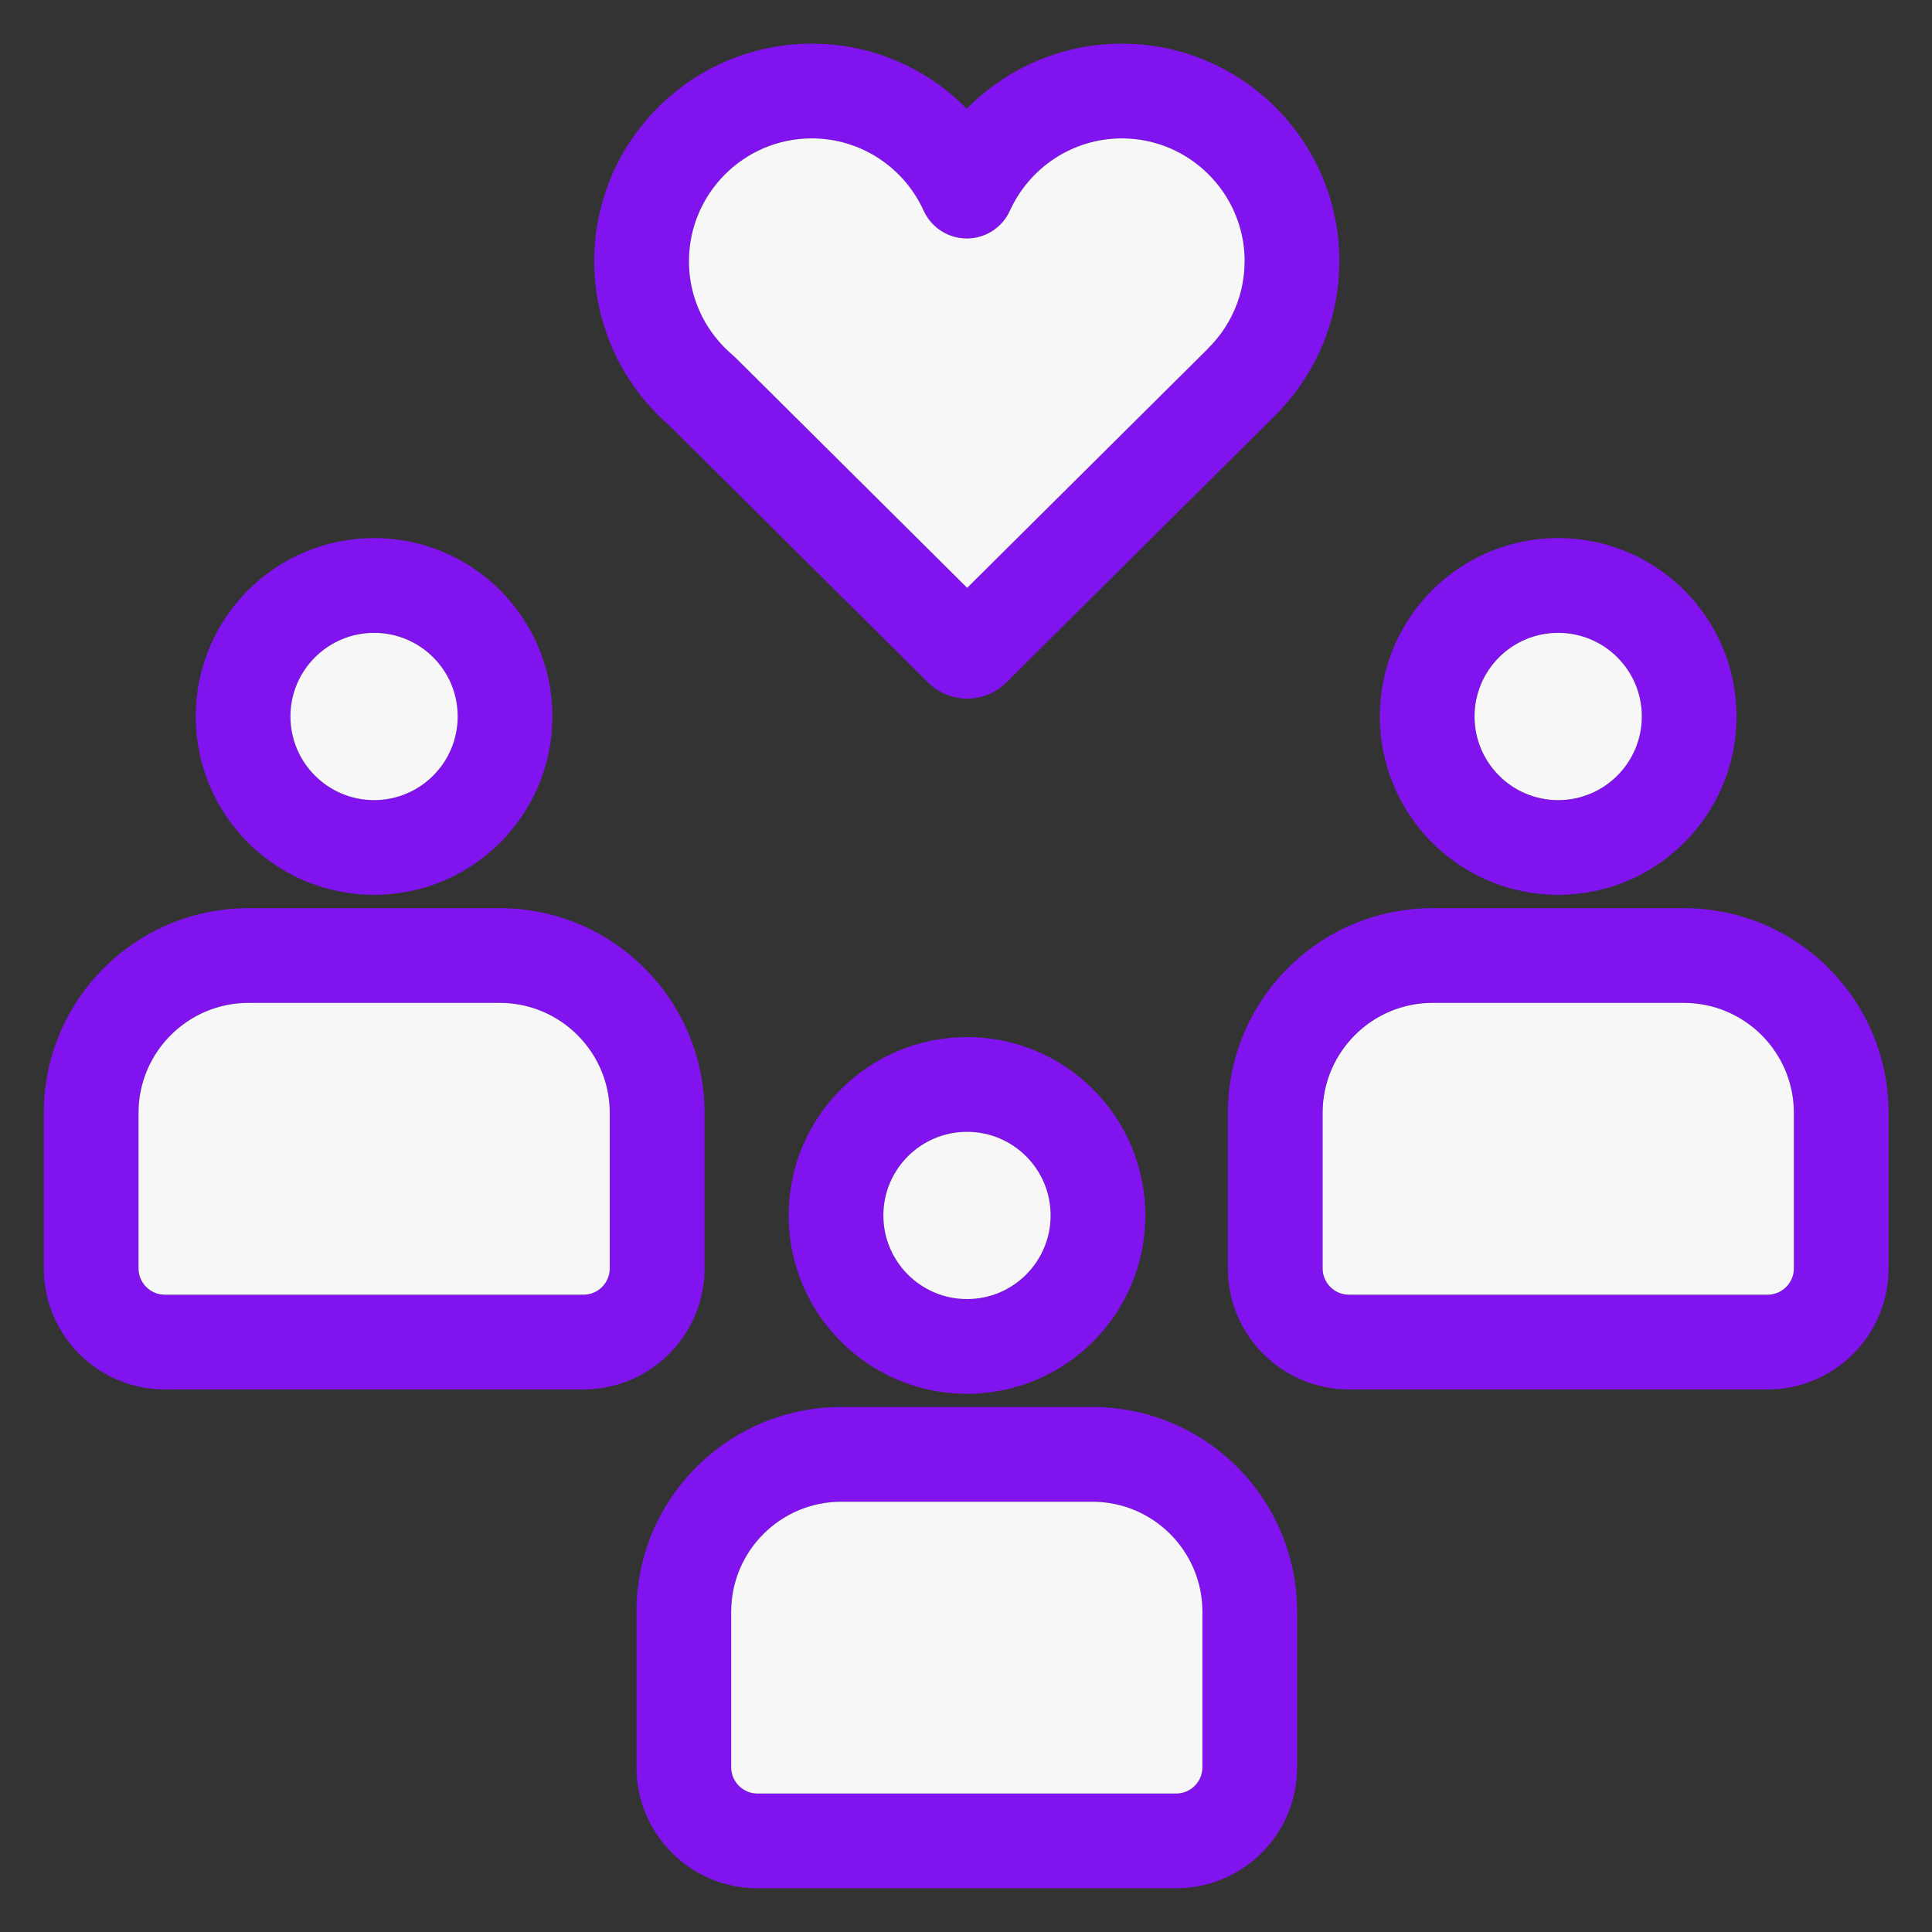 <svg width="30" height="30" viewBox="0 0 30 30" fill="none" xmlns="http://www.w3.org/2000/svg">
<rect x="0" y="0" width="30" height="30" fill="#333333" stroke="none"/>
<g id="Component 12" clip-path="url(#clip0_1241_101224)">
<g id="Vector (Stroke)">
<path fill-rule="evenodd" clip-rule="evenodd" d="M9.227 4.056C9.227 2.193 10.741 0.678 12.605 0.678C13.548 0.678 14.4 1.065 15.012 1.688C15.625 1.066 16.477 0.678 17.42 0.678C19.283 0.678 20.798 2.193 20.798 4.056C20.798 4.069 20.798 4.082 20.797 4.094C20.793 4.481 20.723 4.854 20.597 5.202C20.43 5.664 20.166 6.077 19.832 6.419C19.824 6.427 19.816 6.435 19.808 6.444L15.627 10.597L15.625 10.599C15.458 10.764 15.238 10.848 15.018 10.848C14.804 10.848 14.58 10.768 14.409 10.596L10.399 6.613C10.272 6.503 10.154 6.385 10.045 6.258C9.774 5.944 9.56 5.579 9.419 5.178C9.294 4.827 9.227 4.449 9.227 4.056ZM19.327 4.028C19.311 2.99 18.461 2.149 17.42 2.149C16.651 2.149 15.983 2.608 15.682 3.271C15.563 3.534 15.301 3.703 15.012 3.703C14.724 3.703 14.462 3.534 14.342 3.271C14.042 2.608 13.374 2.149 12.605 2.149C11.554 2.149 10.698 3.005 10.698 4.056C10.698 4.279 10.736 4.491 10.806 4.688C10.885 4.913 11.006 5.12 11.16 5.298L11.161 5.3C11.226 5.375 11.297 5.445 11.373 5.51C11.388 5.523 11.402 5.536 11.416 5.549L15.018 9.128L18.752 5.419C18.757 5.413 18.763 5.407 18.768 5.401C18.965 5.204 19.118 4.966 19.213 4.702C19.286 4.501 19.326 4.284 19.326 4.056C19.326 4.046 19.326 4.037 19.327 4.028Z" fill="#8013EE"/>
<path d="M17.42 2.149C18.461 2.149 19.311 2.99 19.327 4.028C19.326 4.037 19.326 4.046 19.326 4.056C19.326 4.284 19.286 4.501 19.213 4.702C19.118 4.966 18.965 5.204 18.768 5.401C18.763 5.407 18.757 5.413 18.752 5.419L15.018 9.128L11.416 5.549C11.402 5.536 11.388 5.523 11.373 5.51C11.297 5.445 11.226 5.375 11.161 5.3L11.16 5.298C11.006 5.12 10.885 4.913 10.806 4.688C10.736 4.491 10.698 4.279 10.698 4.056C10.698 3.005 11.554 2.149 12.605 2.149C13.374 2.149 14.042 2.608 14.342 3.271C14.462 3.534 14.724 3.703 15.012 3.703C15.301 3.703 15.563 3.534 15.682 3.271C15.983 2.608 16.651 2.149 17.42 2.149Z" fill="#F7F7F7"/>
</g>
<g id="Vector (Stroke)_2">
<path fill-rule="evenodd" clip-rule="evenodd" d="M3.859 15.573C2.917 15.573 2.151 16.338 2.151 17.281V19.696C2.151 19.921 2.334 20.104 2.559 20.104H9.06C9.285 20.104 9.468 19.921 9.468 19.696V17.281C9.468 16.338 8.703 15.573 7.76 15.573H3.859ZM0.68 17.281C0.68 15.526 2.104 14.102 3.859 14.102H7.76C9.515 14.102 10.94 15.526 10.94 17.281V19.696C10.94 20.733 10.098 21.575 9.06 21.575H2.559C1.521 21.575 0.68 20.733 0.68 19.696V17.281Z" fill="#8013EE"/>
<path d="M2.151 17.281C2.151 16.338 2.917 15.573 3.859 15.573H7.76C8.703 15.573 9.468 16.338 9.468 17.281V19.696C9.468 19.921 9.285 20.104 9.06 20.104H2.559C2.334 20.104 2.151 19.921 2.151 19.696V17.281Z" fill="#F7F7F7"/>
</g>
<g id="Vector (Stroke)_3">
<path fill-rule="evenodd" clip-rule="evenodd" d="M5.809 9.827C5.092 9.827 4.51 10.408 4.51 11.125C4.51 11.842 5.092 12.424 5.809 12.424C6.526 12.424 7.107 11.842 7.107 11.125C7.107 10.408 6.526 9.827 5.809 9.827ZM3.039 11.125C3.039 9.595 4.279 8.355 5.809 8.355C7.338 8.355 8.578 9.595 8.578 11.125C8.578 12.655 7.338 13.895 5.809 13.895C4.279 13.895 3.039 12.655 3.039 11.125Z" fill="#8013EE"/>
<path d="M4.51 11.125C4.51 10.408 5.092 9.827 5.809 9.827C6.526 9.827 7.107 10.408 7.107 11.125C7.107 11.842 6.526 12.424 5.809 12.424C5.092 12.424 4.51 11.842 4.51 11.125Z" fill="#F7F7F7"/>
</g>
<g id="Vector (Stroke)_4">
<path fill-rule="evenodd" clip-rule="evenodd" d="M22.245 15.573C21.303 15.573 20.538 16.339 20.538 17.281V19.696C20.538 19.921 20.721 20.104 20.946 20.104H27.447C27.672 20.104 27.855 19.921 27.855 19.696V17.281C27.855 16.338 27.089 15.573 26.146 15.573H22.245ZM22.245 14.102C20.49 14.102 19.066 15.526 19.066 17.281V19.696C19.066 20.733 19.908 21.575 20.946 21.575H27.447C28.484 21.575 29.326 20.733 29.326 19.696V17.281C29.326 15.526 27.902 14.102 26.146 14.102L22.245 14.102Z" fill="#8013EE"/>
<path d="M20.538 17.281C20.538 16.339 21.303 15.573 22.245 15.573H26.146C27.089 15.573 27.855 16.338 27.855 17.281V19.696C27.855 19.921 27.672 20.104 27.447 20.104H20.946C20.721 20.104 20.538 19.921 20.538 19.696V17.281Z" fill="#F7F7F7"/>
</g>
<g id="Vector (Stroke)_5">
<path fill-rule="evenodd" clip-rule="evenodd" d="M24.195 9.827C23.478 9.827 22.897 10.408 22.897 11.125C22.897 11.842 23.478 12.424 24.195 12.424C24.913 12.424 25.494 11.842 25.494 11.125C25.494 10.408 24.913 9.827 24.195 9.827ZM21.426 11.125C21.426 9.595 22.666 8.355 24.195 8.355C25.725 8.355 26.965 9.595 26.965 11.125C26.965 12.655 25.725 13.895 24.195 13.895C22.666 13.895 21.426 12.655 21.426 11.125Z" fill="#8013EE"/>
<path d="M22.897 11.125C22.897 10.408 23.478 9.827 24.195 9.827C24.913 9.827 25.494 10.408 25.494 11.125C25.494 11.842 24.913 12.424 24.195 12.424C23.478 12.424 22.897 11.842 22.897 11.125Z" fill="#F7F7F7"/>
</g>
<g id="Vector (Stroke)_6">
<path fill-rule="evenodd" clip-rule="evenodd" d="M13.062 23.319C12.12 23.319 11.354 24.085 11.354 25.027V27.442C11.354 27.667 11.537 27.85 11.762 27.85H18.263C18.488 27.85 18.671 27.667 18.671 27.442V25.027C18.671 24.085 17.905 23.319 16.963 23.319H13.062C13.062 23.319 13.062 23.319 13.062 23.319ZM13.061 21.848C11.307 21.848 9.883 23.272 9.883 25.027V27.442C9.883 28.479 10.725 29.321 11.762 29.321H18.263C19.301 29.321 20.142 28.479 20.142 27.442V25.027C20.142 23.272 18.718 21.848 16.963 21.848L13.061 21.848C13.062 21.848 13.061 21.848 13.061 21.848Z" fill="#8013EE"/>
<path d="M11.354 25.027C11.354 24.085 12.12 23.319 13.062 23.319H16.963C17.905 23.319 18.671 24.085 18.671 25.027V27.442C18.671 27.667 18.488 27.85 18.263 27.85H11.762C11.537 27.85 11.354 27.667 11.354 27.442V25.027Z" fill="#F7F7F7"/>
</g>
<g id="Vector (Stroke)_7">
<path fill-rule="evenodd" clip-rule="evenodd" d="M15.016 17.575C14.299 17.575 13.717 18.156 13.717 18.873C13.717 19.59 14.299 20.172 15.016 20.172C15.733 20.172 16.314 19.59 16.314 18.873C16.314 18.156 15.733 17.575 15.016 17.575ZM12.246 18.873C12.246 17.343 13.486 16.104 15.016 16.104C16.545 16.104 17.785 17.343 17.785 18.873C17.785 20.403 16.545 21.643 15.016 21.643C13.486 21.643 12.246 20.403 12.246 18.873Z" fill="#8013EE"/>
<path d="M13.717 18.873C13.717 18.156 14.299 17.575 15.016 17.575C15.733 17.575 16.314 18.156 16.314 18.873C16.314 19.59 15.733 20.172 15.016 20.172C14.299 20.172 13.717 19.59 13.717 18.873Z" fill="#F7F7F7"/>
</g>
</g>
<defs>
<clipPath id="clip0_1241_101224">
<rect width="29.425" height="29.425" fill="white" transform="translate(0.289 0.287)"/>
</clipPath>
</defs>
</svg>
